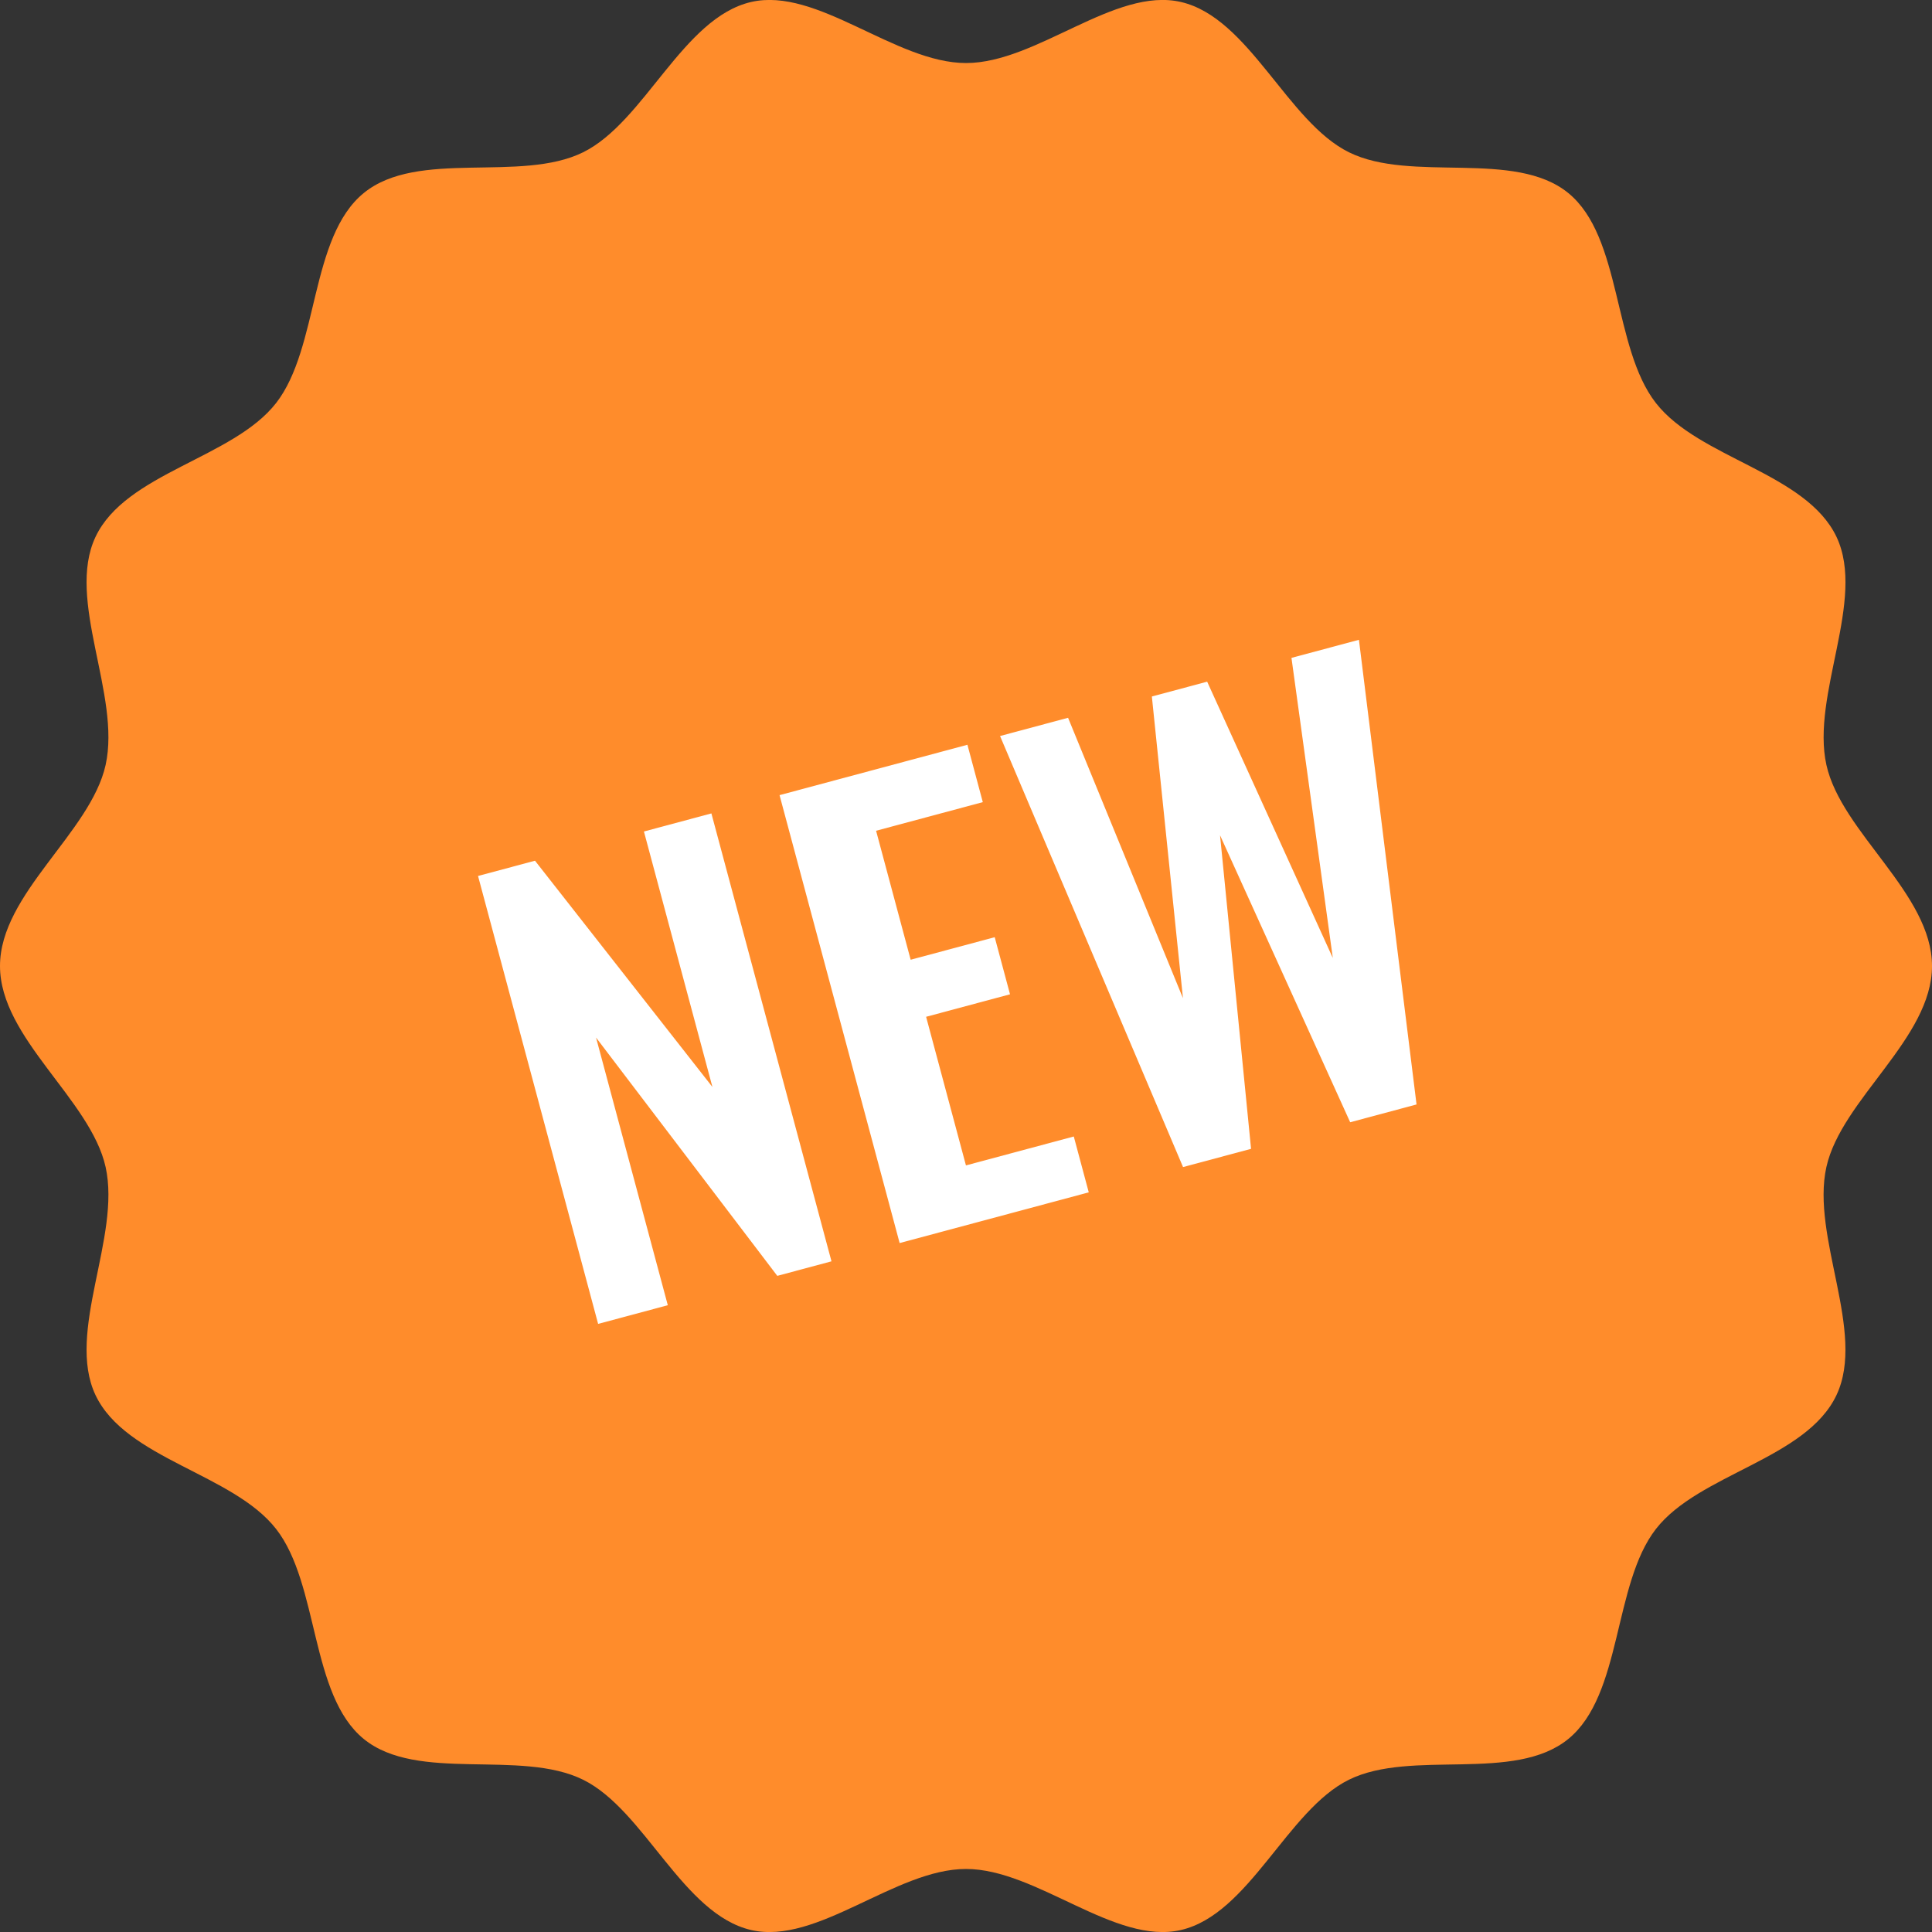 <svg id="icon_new" xmlns="http://www.w3.org/2000/svg" width="54" height="54" viewBox="0 0 54 54">
  <rect x="0" y="0" width="54" height="54" fill="#333333" stroke="none"/>
  <path id="パス_4838" data-name="パス 4838" d="M186.005,83.155c0,2.022-2.531,3.726-2.952,5.619-.434,1.954,1.114,4.61.283,6.373-.844,1.792-3.848,2.2-5.048,3.744s-.936,4.633-2.448,5.868-4.382.276-6.133,1.14c-1.723.851-2.784,3.756-4.693,4.2-1.849.43-4.033-1.706-6.009-1.706s-4.16,2.136-6.009,1.706c-1.909-.444-2.971-3.349-4.693-4.2-1.751-.865-4.63.088-6.133-1.141s-1.241-4.321-2.448-5.868-4.2-1.952-5.048-3.743c-.831-1.762.717-4.419.283-6.373-.421-1.892-2.952-3.6-2.952-5.619s2.531-3.726,2.952-5.619c.434-1.954-1.114-4.61-.283-6.373.845-1.792,3.848-2.2,5.049-3.744s.936-4.633,2.448-5.868,4.382-.276,6.133-1.14c1.722-.851,2.784-3.756,4.693-4.2,1.849-.43,4.032,1.706,6.009,1.706s4.16-2.136,6.008-1.706c1.909.444,2.971,3.349,4.694,4.2,1.75.865,4.63-.088,6.133,1.141s1.24,4.321,2.447,5.868,4.2,1.952,5.049,3.743c.831,1.763-.717,4.419-.283,6.373C183.474,79.429,186.005,81.133,186.005,83.155Z" transform="translate(-132.005 -56.155)" fill="#ff8c2b"/>
  <g id="グループ_1086" data-name="グループ 1086" transform="matrix(0.966, -0.259, 0.259, 0.966, 10.854, 18.902)">
    <path id="パス_4900" data-name="パス 4900" d="M.976,0H2.992V-7.744L6.16,0H7.728V-12.96H5.776v7.392L2.624-12.96H.976ZM9.7,0h5.472V-1.616h-3.12v-4.3H14.48V-7.568H12.048V-11.3h3.088V-12.96H9.7ZM17.9,0h1.968L21.3-8.688,22.736,0h1.92l1.808-12.96H24.512l-1.056,8.4-1.392-8.368h-1.6L19.12-4.56l-1.072-8.4H16.08Z" transform="translate(0 19)" fill="#fff"/>
  </g>
</svg>
